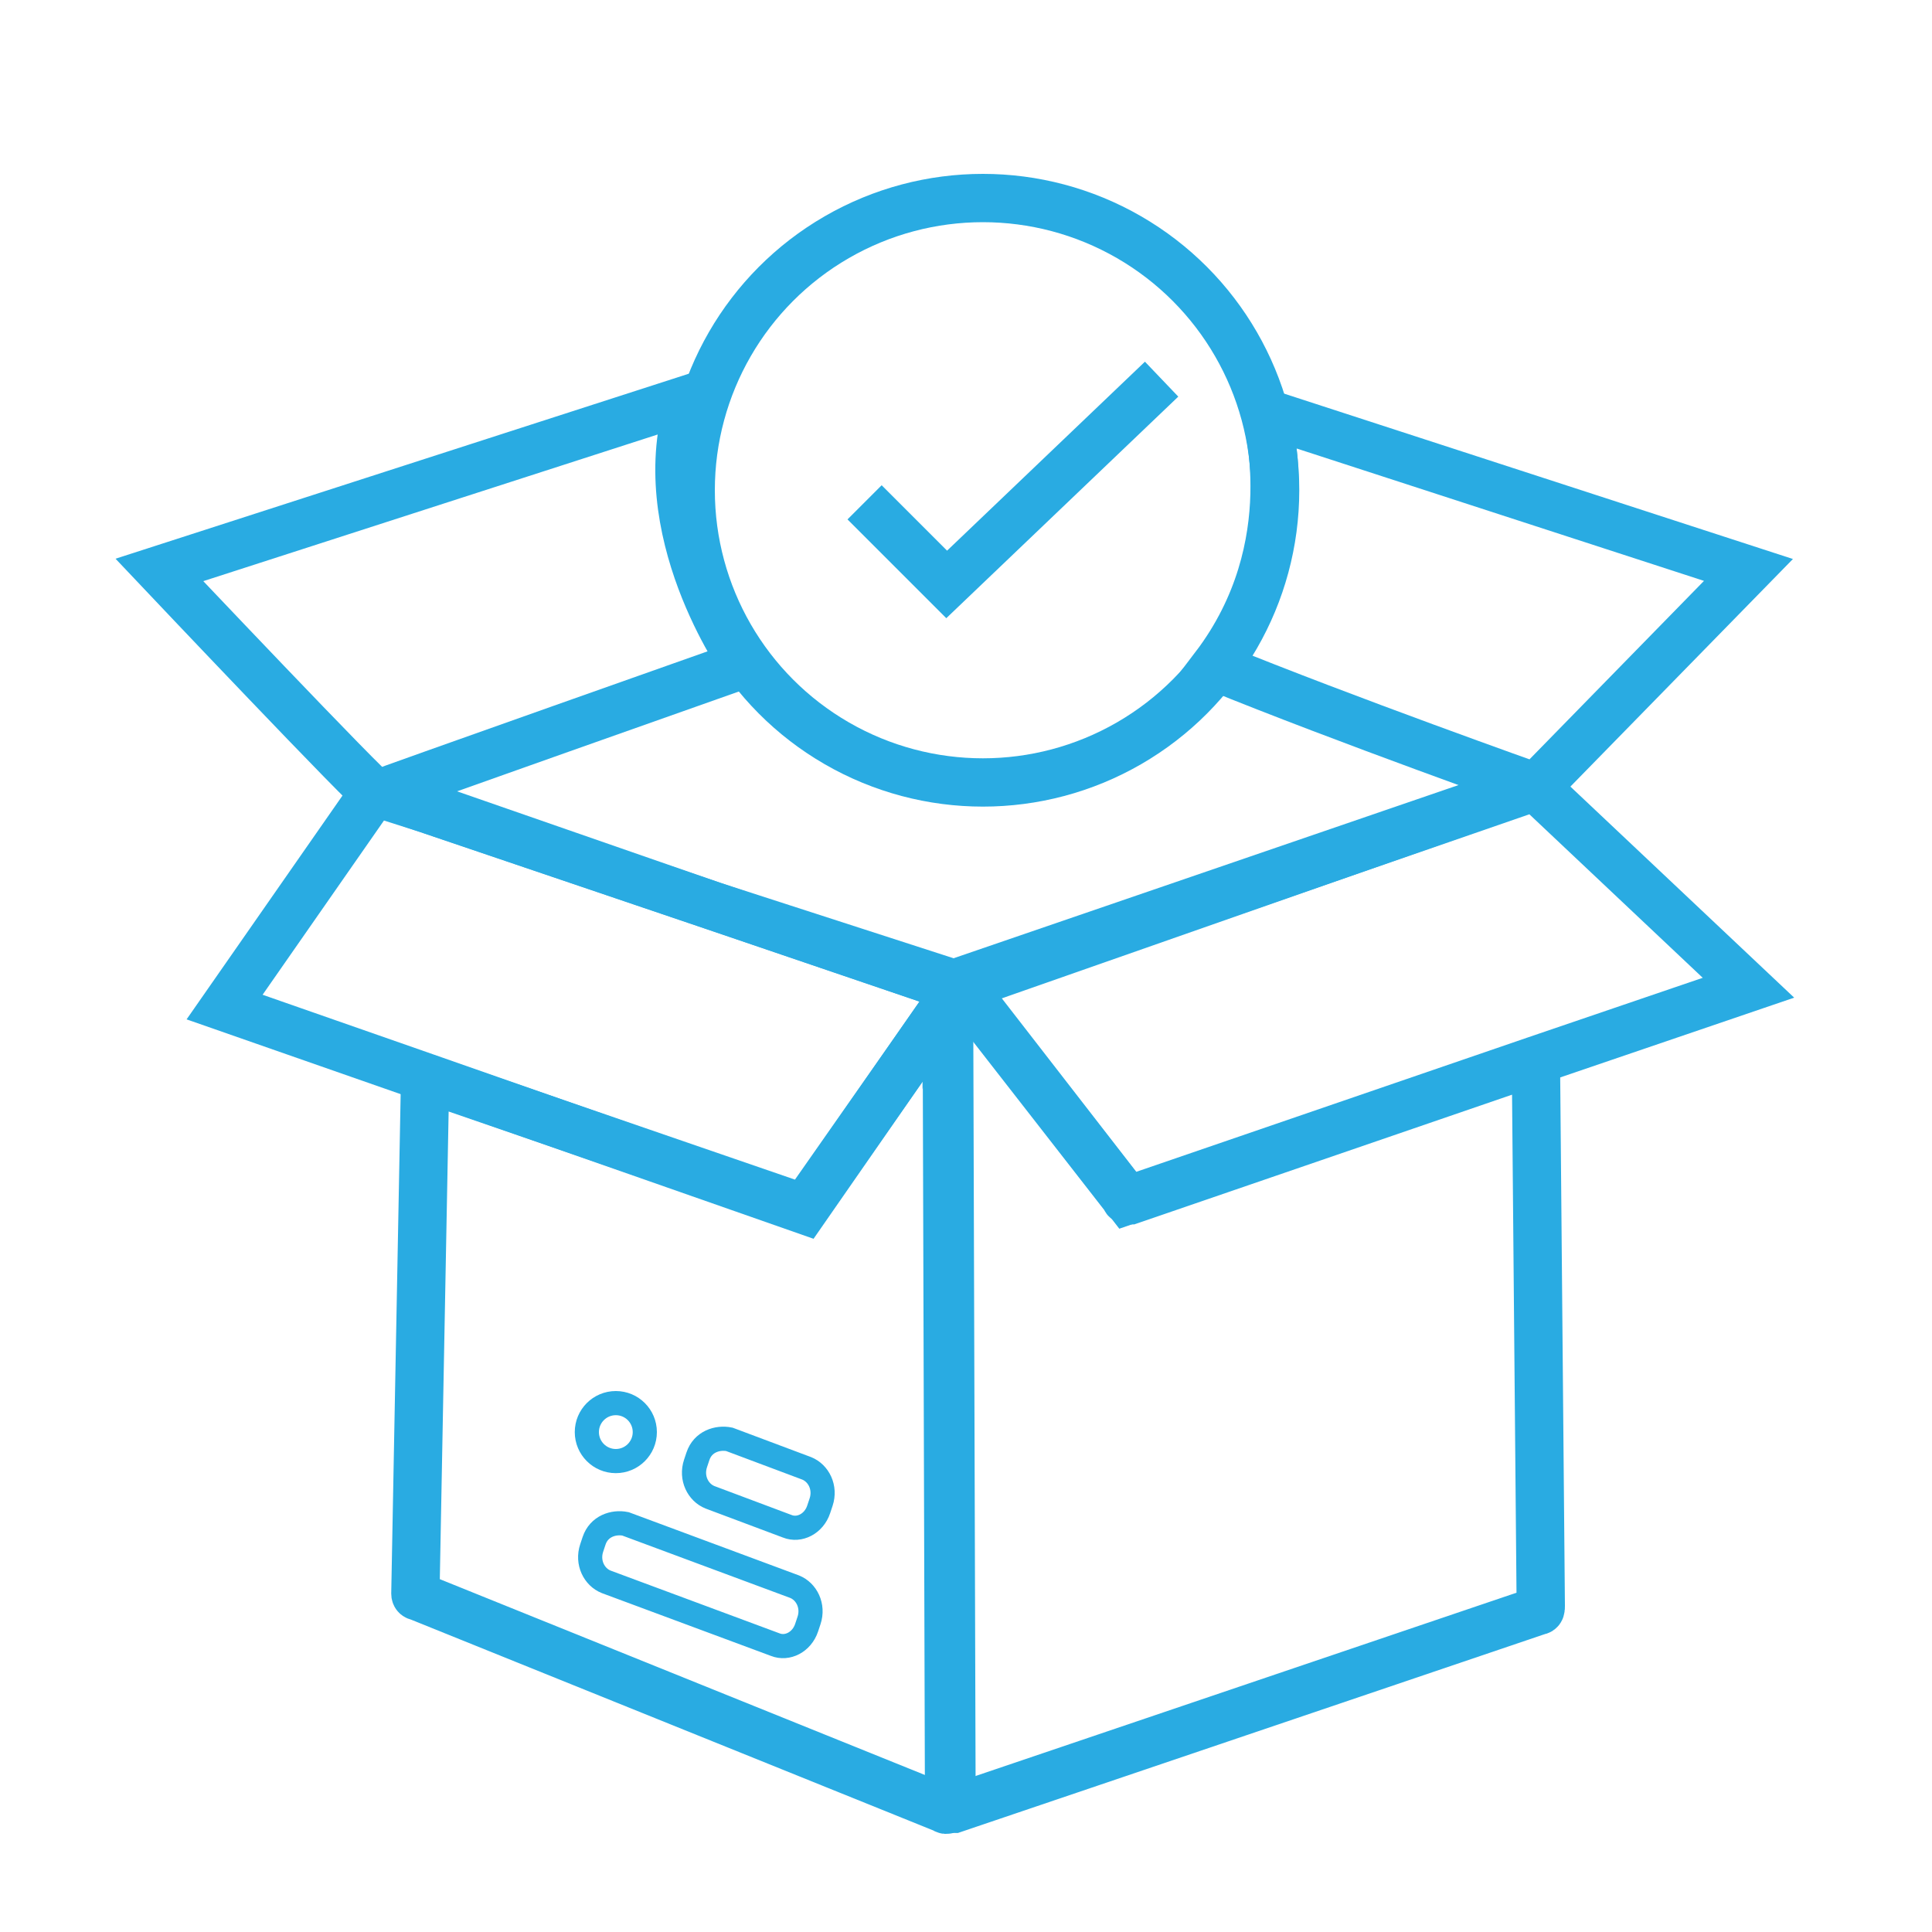 <?xml version="1.0" encoding="utf-8"?>
<!-- Generator: Adobe Illustrator 24.3.0, SVG Export Plug-In . SVG Version: 6.00 Build 0)  -->
<svg version="1.1" id="Layer_1" xmlns="http://www.w3.org/2000/svg" xmlns:xlink="http://www.w3.org/1999/xlink" x="0px" y="0px"
	 width="80px" height="80px" viewBox="0 0 80 80" style="enable-background:new 0 0 80 80;" xml:space="preserve">
<style type="text/css">
	.st0{fill:none;stroke:#29ABE2;stroke-width:2;stroke-miterlimit:10;}
	.st1{fill:none;stroke:#29ABE2;stroke-miterlimit:10;}
</style>
<g>
	<circle class="st0" cx="40.7" cy="20.3" r="12.1"/>
	<polyline class="st0" points="35.8,20.8 39.2,24.2 48.1,15.7 	"/>
	<path class="st0" d="M28.6,16.5l-22,7.1c0,0,8.8,9.3,9,9.3c0.2-0.1,15.2-5.4,15.2-5.4S26.8,21.9,28.6,16.5z"/>
	<polygon class="st0" points="39.2,41.6 33.3,50.1 17.6,44.6 9.3,41.7 15.5,32.8 17.7,33.5 29.5,37.5 39.2,40.8 	"/>
	<polygon class="st0" points="39.7,40.8 39.2,41.6 39.2,40.8 29.5,37.5 	"/>
	<polygon class="st0" points="72.4,40.9 63.6,43.9 46.7,49.7 39.8,40.8 63.5,32.6 63.6,32.6 	"/>
	<path class="st0" d="M63.6,32.6l8.8-9l-20-6.5c0,0,1.7,5.5-2.1,10.5C55.7,29.8,63.6,32.6,63.6,32.6z"/>
	<path class="st0" d="M63.7,66.7l-24.2,8.2c-0.1,0-0.2,0-0.2-0.1l-0.1-33.9c0-0.1,0-0.1,0.1-0.1l24.2-8.3l0,0c0,0.1,0,0.1-0.1,0.1
		L40,40.8c-0.1,0-0.1,0.2-0.1,0.2l6.7,8.6c0,0.1,0.1,0.1,0.2,0.1L63.4,44c0.1,0,0.2,0,0.2,0.1l0.2,22.4
		C63.8,66.6,63.8,66.7,63.7,66.7z"/>
	<polygon class="st0" points="29.5,37.5 17.7,33.5 17.7,33.4 	"/>
	<path class="st0" d="M39.1,74.9l-21.8-8.8c-0.1,0-0.1-0.1-0.1-0.1l0.4-21.2c0-0.1,0.1-0.2,0.2-0.1L33.2,50c0.1,0,0.1,0,0.2-0.1
		l5.6-8c0.1-0.1,0.3-0.1,0.3,0.1l0.1,32.7C39.3,74.9,39.2,75,39.1,74.9z"/>
	<ellipse class="st1" cx="25.5" cy="59.3" rx="1.2" ry="1.2"/>
	<path class="st1" d="M32.1,68.1l-7-2.6c-0.5-0.2-0.8-0.8-0.6-1.4l0.1-0.3c0.2-0.6,0.8-0.8,1.3-0.7l7,2.6c0.5,0.2,0.8,0.8,0.6,1.4
		l-0.1,0.3C33.2,68,32.6,68.3,32.1,68.1z"/>
	<path class="st1" d="M32.6,63.2L29.4,62c-0.5-0.2-0.8-0.8-0.6-1.4l0.1-0.3c0.2-0.6,0.8-0.8,1.3-0.7l3.2,1.2
		c0.5,0.2,0.8,0.8,0.6,1.4l-0.1,0.3C33.7,63.1,33.1,63.4,32.6,63.2z"/>
	<path class="st0" d="M37.8,75.5"/>
</g>
</svg>
